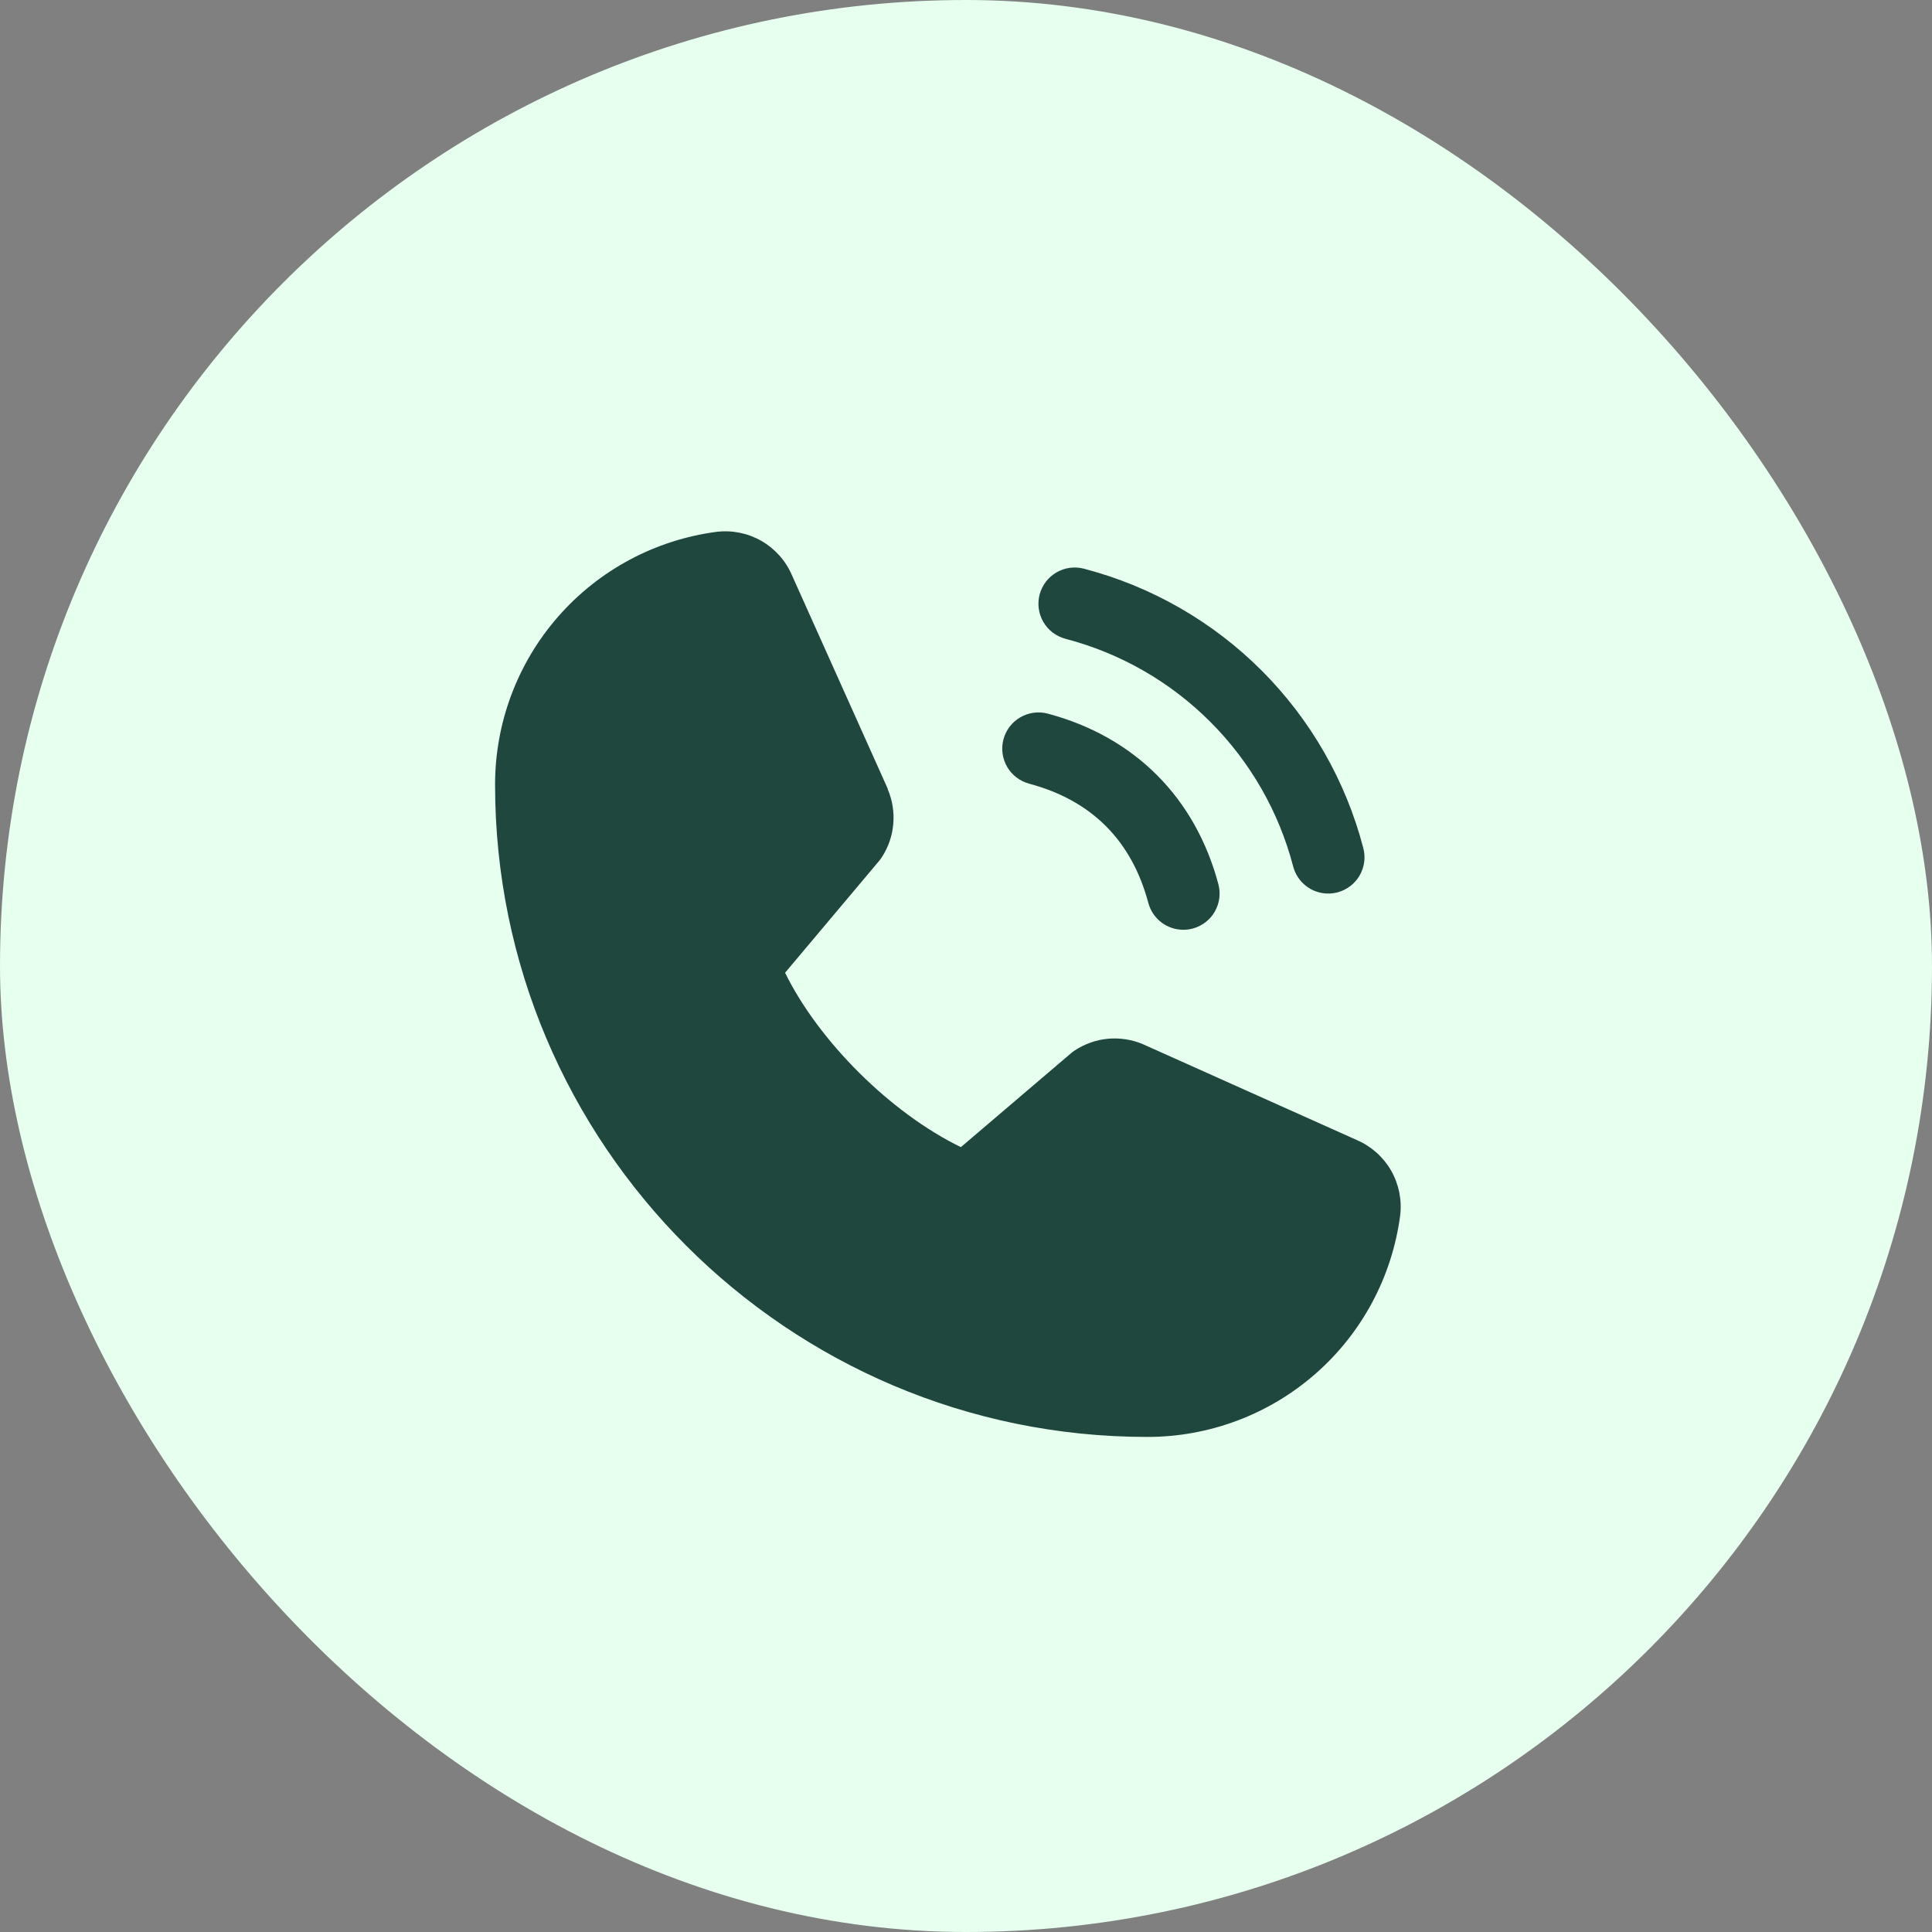 <svg width="40" height="40" viewBox="0 0 40 40" fill="none" xmlns="http://www.w3.org/2000/svg">
<rect x="0" y="0" width="40" height="40" fill="#808080" stroke="none"/>
<rect width="40" height="40" rx="20" fill="#E6FFEF"/>
<path d="M21.525 12.306C21.551 12.211 21.595 12.122 21.655 12.043C21.715 11.965 21.789 11.9 21.875 11.85C21.96 11.801 22.054 11.769 22.152 11.756C22.25 11.743 22.349 11.75 22.444 11.775C23.834 12.138 25.103 12.865 26.119 13.881C27.135 14.897 27.862 16.166 28.225 17.556C28.25 17.651 28.257 17.75 28.244 17.848C28.231 17.946 28.199 18.04 28.15 18.125C28.101 18.211 28.035 18.285 27.957 18.345C27.878 18.405 27.789 18.449 27.694 18.475C27.631 18.491 27.566 18.5 27.5 18.5C27.335 18.5 27.174 18.446 27.043 18.345C26.912 18.245 26.818 18.104 26.775 17.944C26.48 16.809 25.887 15.773 25.057 14.944C24.228 14.114 23.192 13.521 22.057 13.225C21.962 13.199 21.872 13.155 21.794 13.096C21.716 13.036 21.65 12.961 21.601 12.876C21.551 12.79 21.519 12.696 21.506 12.598C21.493 12.501 21.5 12.401 21.525 12.306ZM21.307 16.225C22.6 16.57 23.43 17.401 23.775 18.694C23.818 18.854 23.912 18.995 24.043 19.095C24.174 19.196 24.335 19.25 24.5 19.25C24.566 19.25 24.631 19.241 24.694 19.225C24.789 19.199 24.878 19.155 24.957 19.095C25.035 19.035 25.101 18.961 25.15 18.875C25.199 18.79 25.231 18.696 25.244 18.598C25.257 18.5 25.25 18.401 25.225 18.306C24.745 16.51 23.49 15.255 21.694 14.775C21.502 14.724 21.297 14.751 21.125 14.851C20.953 14.95 20.827 15.114 20.776 15.306C20.724 15.499 20.752 15.703 20.851 15.876C20.951 16.048 21.115 16.173 21.307 16.225ZM28.097 23.606L23.681 21.627L23.668 21.621C23.439 21.523 23.189 21.484 22.941 21.506C22.692 21.529 22.454 21.614 22.246 21.752C22.222 21.768 22.198 21.786 22.176 21.805L19.894 23.75C18.448 23.048 16.956 21.567 16.254 20.14L18.202 17.823C18.221 17.8 18.238 17.776 18.255 17.751C18.391 17.544 18.473 17.307 18.494 17.061C18.516 16.814 18.476 16.566 18.379 16.339V16.328L16.394 11.904C16.266 11.607 16.044 11.36 15.764 11.199C15.483 11.038 15.158 10.972 14.836 11.011C13.566 11.178 12.4 11.802 11.556 12.766C10.712 13.73 10.248 14.969 10.25 16.25C10.25 23.694 16.306 29.75 23.75 29.75C25.031 29.752 26.27 29.288 27.234 28.444C28.198 27.6 28.822 26.434 28.989 25.164C29.028 24.843 28.962 24.517 28.802 24.237C28.641 23.956 28.394 23.735 28.097 23.606Z" fill="#1F473E"/>
</svg>
